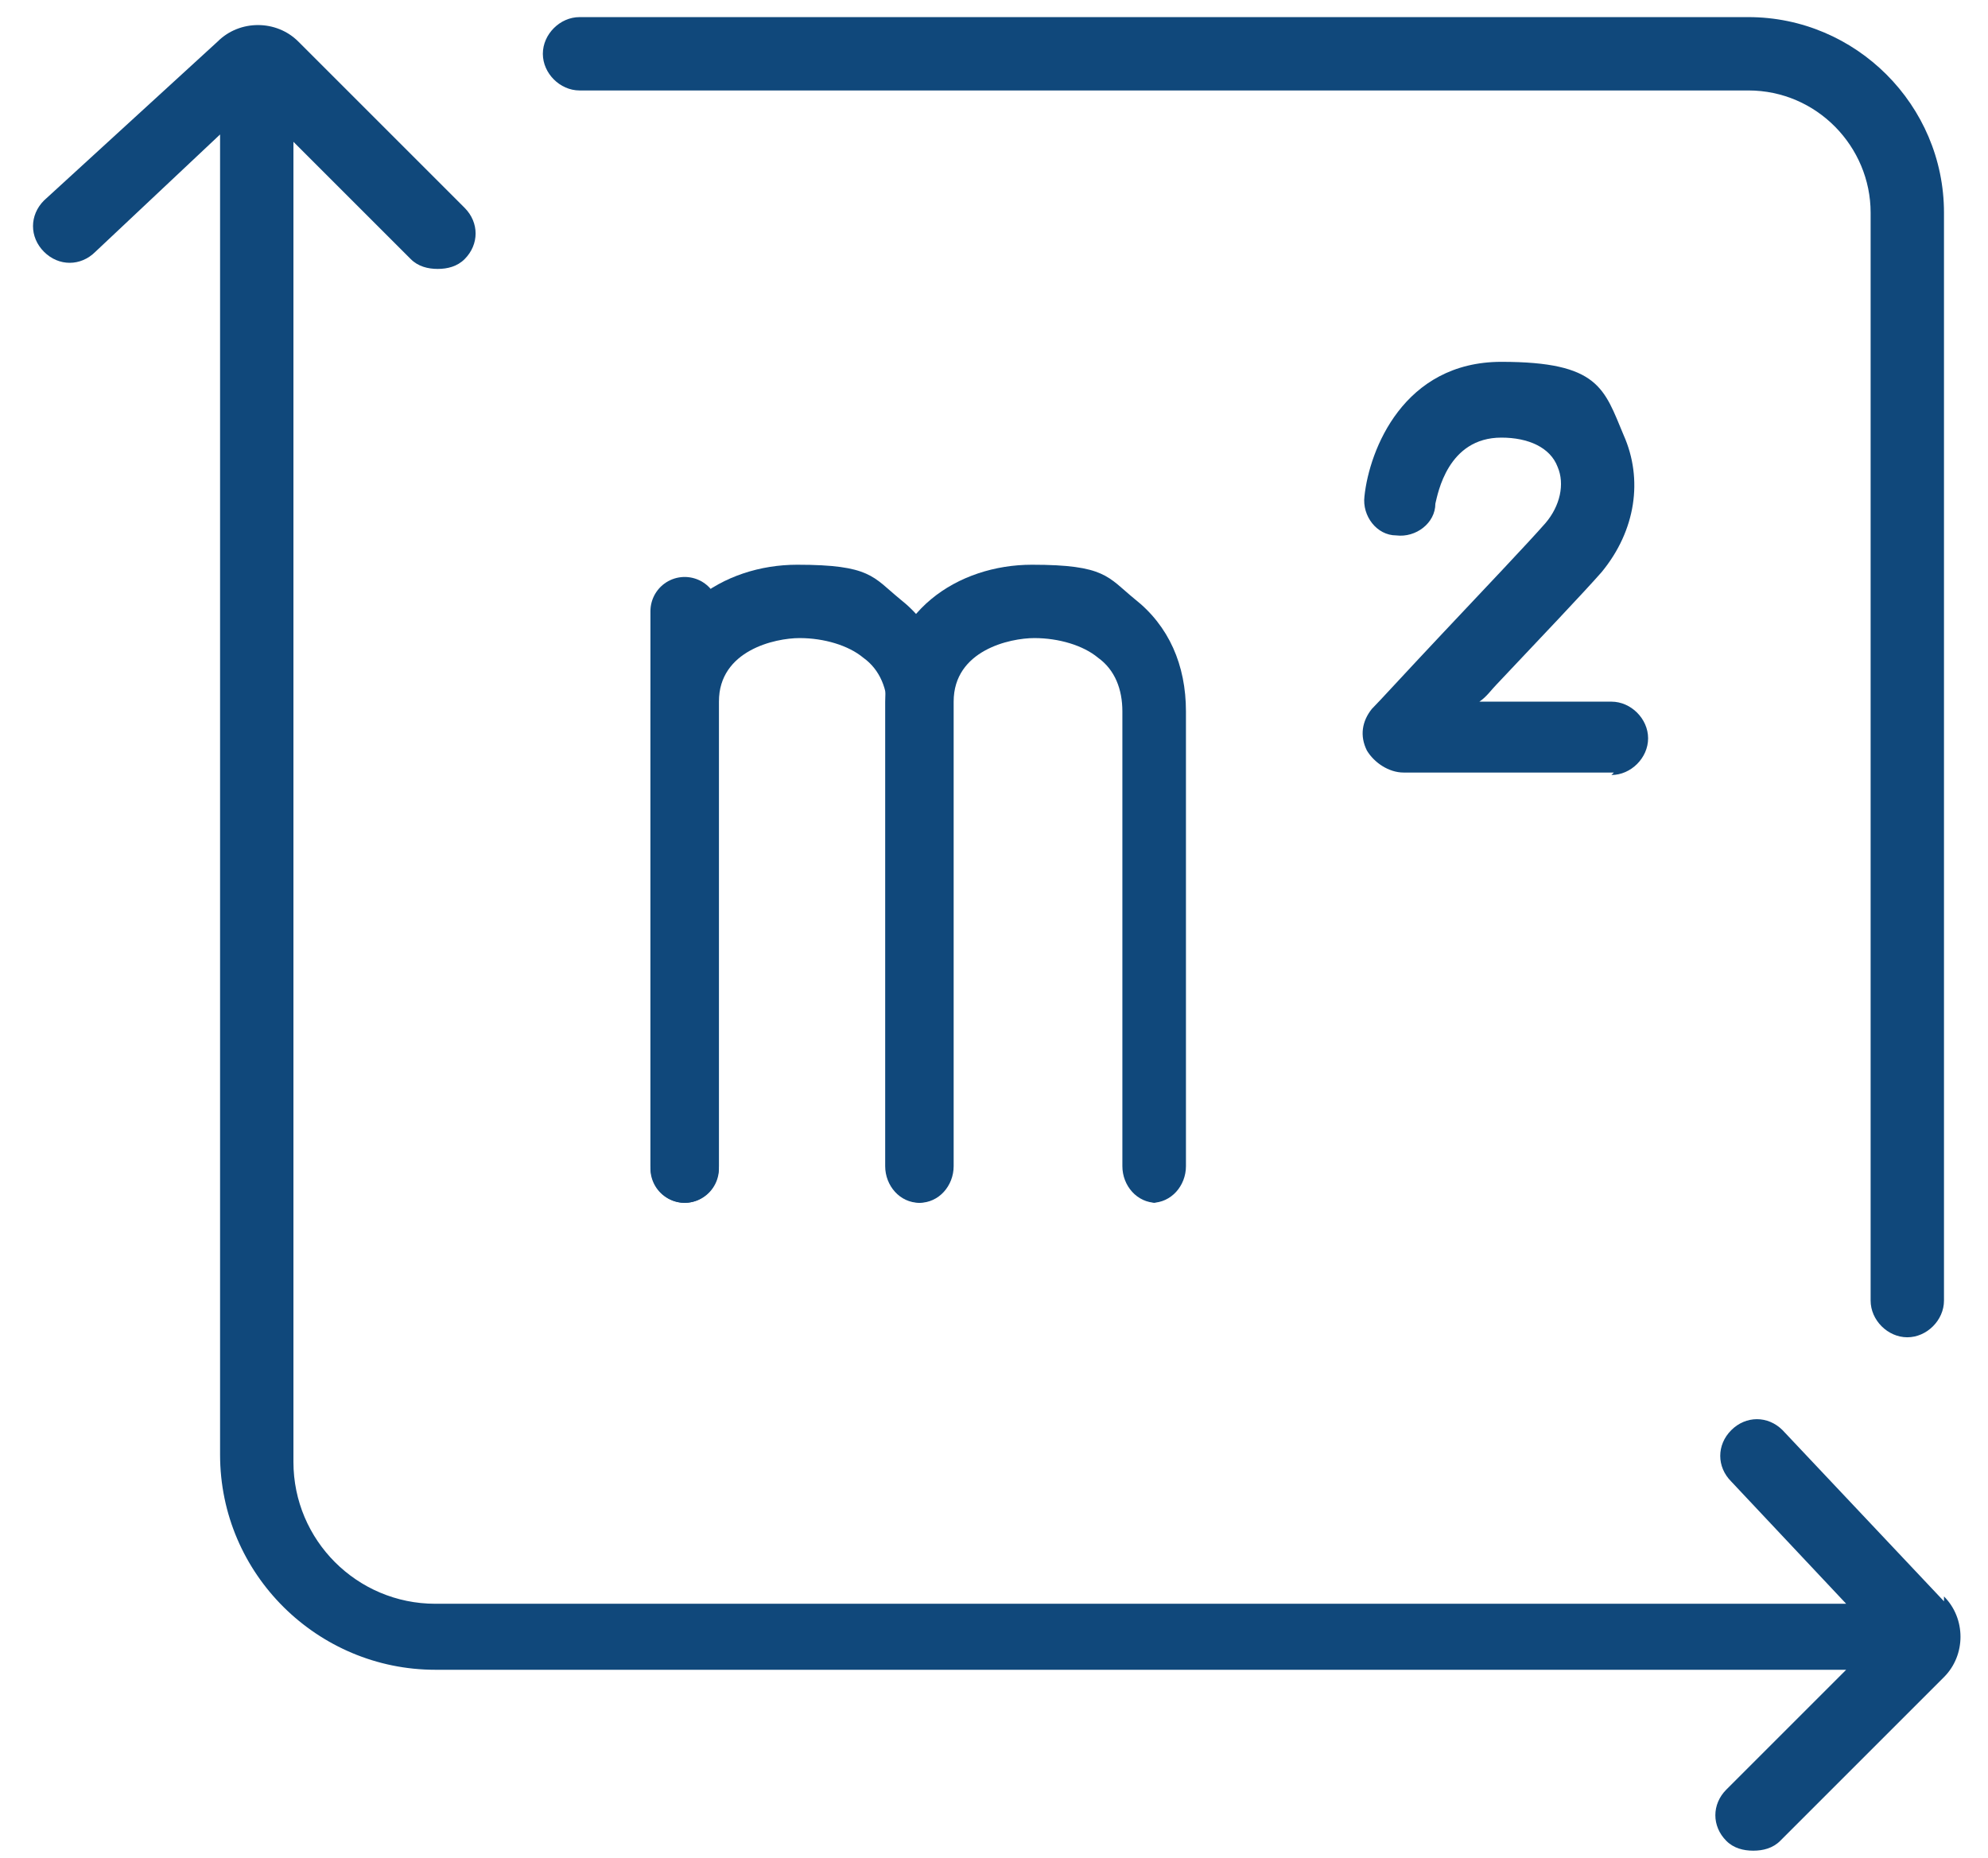 <?xml version="1.0" encoding="UTF-8"?>
<svg id="Layer_1" xmlns="http://www.w3.org/2000/svg" version="1.1" viewBox="0 0 81.3 76">
  <!-- Generator: Adobe Illustrator 29.6.1, SVG Export Plug-In . SVG Version: 2.1.1 Build 9)  -->
  <defs>
    <style>
      .st0 {
        fill: #10487b;
      }

      .st1 {
        fill: none;
        stroke: #10487b;
        stroke-linecap: round;
        stroke-miterlimit: 10;
        stroke-width: 2.8px;
      }
    </style>
  </defs>
  <path class="st0" d="M-79.2,50.5l-31-28.5c0,0-.1,0-.2,0l-31.1,28.5s0,0,0,.1v21c0,4.6,3.7,8.3,8.3,8.3h14.9v-21h15.9v21h14.9c4.6,0,8.3-3.7,8.3-8.3v-21.1s0,0,0-.1Z"/>
  <path class="st0" d="M-68.1,37.2c-.1-.1-6.3-5.8-13.5-12.5,0,0,0-.1,0-.2v-13.1c0-2.8-2.2-5-5-5s-5,2.2-5,5v4.1c-6.2-5.7-11.3-10.5-12.2-11.3-4.2-3.9-8.9-3.9-13.1,0-2.2,2-34.7,31.7-36.1,33-2,1.9-2.2,5-.3,7.1,1.9,2,5,2.2,7.1.3.3-.3,32.4-29.7,35.8-32.8,3.7,3.4,35.2,32.5,35.5,32.8,1,.9,2.2,1.3,3.4,1.3s2.7-.5,3.7-1.6c1.9-2,1.7-5.2-.3-7.1Z"/>
  <path class="st0" d="M-39.4,1.2c-18,0-32.5,14.6-32.5,32.5s26.7,52.2,32.5,52.2S-6.9,54.7-6.9,33.8-21.5,1.2-39.4,1.2ZM-39.4,51.6c-9.8,0-17.8-8-17.8-17.8s8-17.8,17.8-17.8,17.8,8,17.8,17.8-8,17.8-17.8,17.8Z"/>
  <g>
    <path class="st0" d="M23.7,3.7h47.8c2.8,0,5,2.3,5,5v44.5c0,.8.7,1.5,1.5,1.5s1.5-.7,1.5-1.5V8.7c0-4.4-3.6-8-8-8H23.7c-.8,0-1.5.7-1.5,1.5s.7,1.5,1.5,1.5Z"/>
    <path class="st0" d="M79.5,65.5l-6.6-7c-.6-.6-1.5-.6-2.1,0-.6.6-.6,1.5,0,2.1l4.7,5H17.8c-3.2,0-5.8-2.6-5.8-5.8V5.8l4.8,4.8c.3.3.7.4,1.1.4s.8-.1,1.1-.4c.6-.6.6-1.5,0-2.1L12.2,1.7c-.9-.9-2.4-.9-3.3,0L1.8,8.2c-.6.6-.6,1.5,0,2.1.6.6,1.5.6,2.1,0l5.1-4.8v54c0,4.9,4,8.8,8.8,8.8h57.7l-4.9,4.9c-.6.6-.6,1.5,0,2.1.3.3.7.4,1.1.4s.8-.1,1.1-.4l6.7-6.7c.9-.9.9-2.4,0-3.3Z"/>
  </g>
  <path class="st0" d="M47.3,49.2c-.8,0-1.4-.7-1.4-1.5v-18.6c0-.9-.3-1.7-1-2.2-.6-.5-1.6-.8-2.6-.8s-3.3.5-3.3,2.6v19c0,.8-.6,1.5-1.4,1.5s-1.4-.7-1.4-1.5v-19c0-3.7,3-5.6,6-5.6s3.1.5,4.2,1.4c1.4,1.1,2.1,2.7,2.1,4.6v18.6c0,.8-.6,1.5-1.4,1.5Z"/>
  <path class="st0" d="M37.7,49.2c-.8,0-1.4-.7-1.4-1.5v-18.6c0-.9-.3-1.7-1-2.2-.6-.5-1.6-.8-2.6-.8s-3.3.5-3.3,2.6v19c0,.8-.6,1.5-1.4,1.5s-1.4-.7-1.4-1.5v-19c0-3.7,3-5.6,6-5.6s3.1.5,4.2,1.4c1.4,1.1,2.1,2.7,2.1,4.6v18.6c0,.8-.6,1.5-1.4,1.5Z"/>
  <path class="st0" d="M66,31.6h-8.6c-.6,0-1.2-.4-1.5-.9-.3-.6-.2-1.2.2-1.7.3-.3,1.3-1.4,2.9-3.1,1.6-1.7,3.5-3.7,4.2-4.5.6-.7.8-1.6.5-2.3-.3-.8-1.2-1.2-2.3-1.2-2.2,0-2.6,2.3-2.7,2.7,0,.8-.8,1.4-1.6,1.3-.8,0-1.4-.8-1.3-1.6.2-1.9,1.6-5.5,5.6-5.5s4.2,1.1,5,3c.8,1.8.5,3.9-.9,5.6-.7.8-2.6,2.8-4.3,4.6-.2.2-.4.5-.7.7h5.4c.8,0,1.5.7,1.5,1.5s-.7,1.5-1.5,1.5Z"/>
  <line class="st1" x1="28" y1="47.8" x2="28" y2="25"/>
</svg>